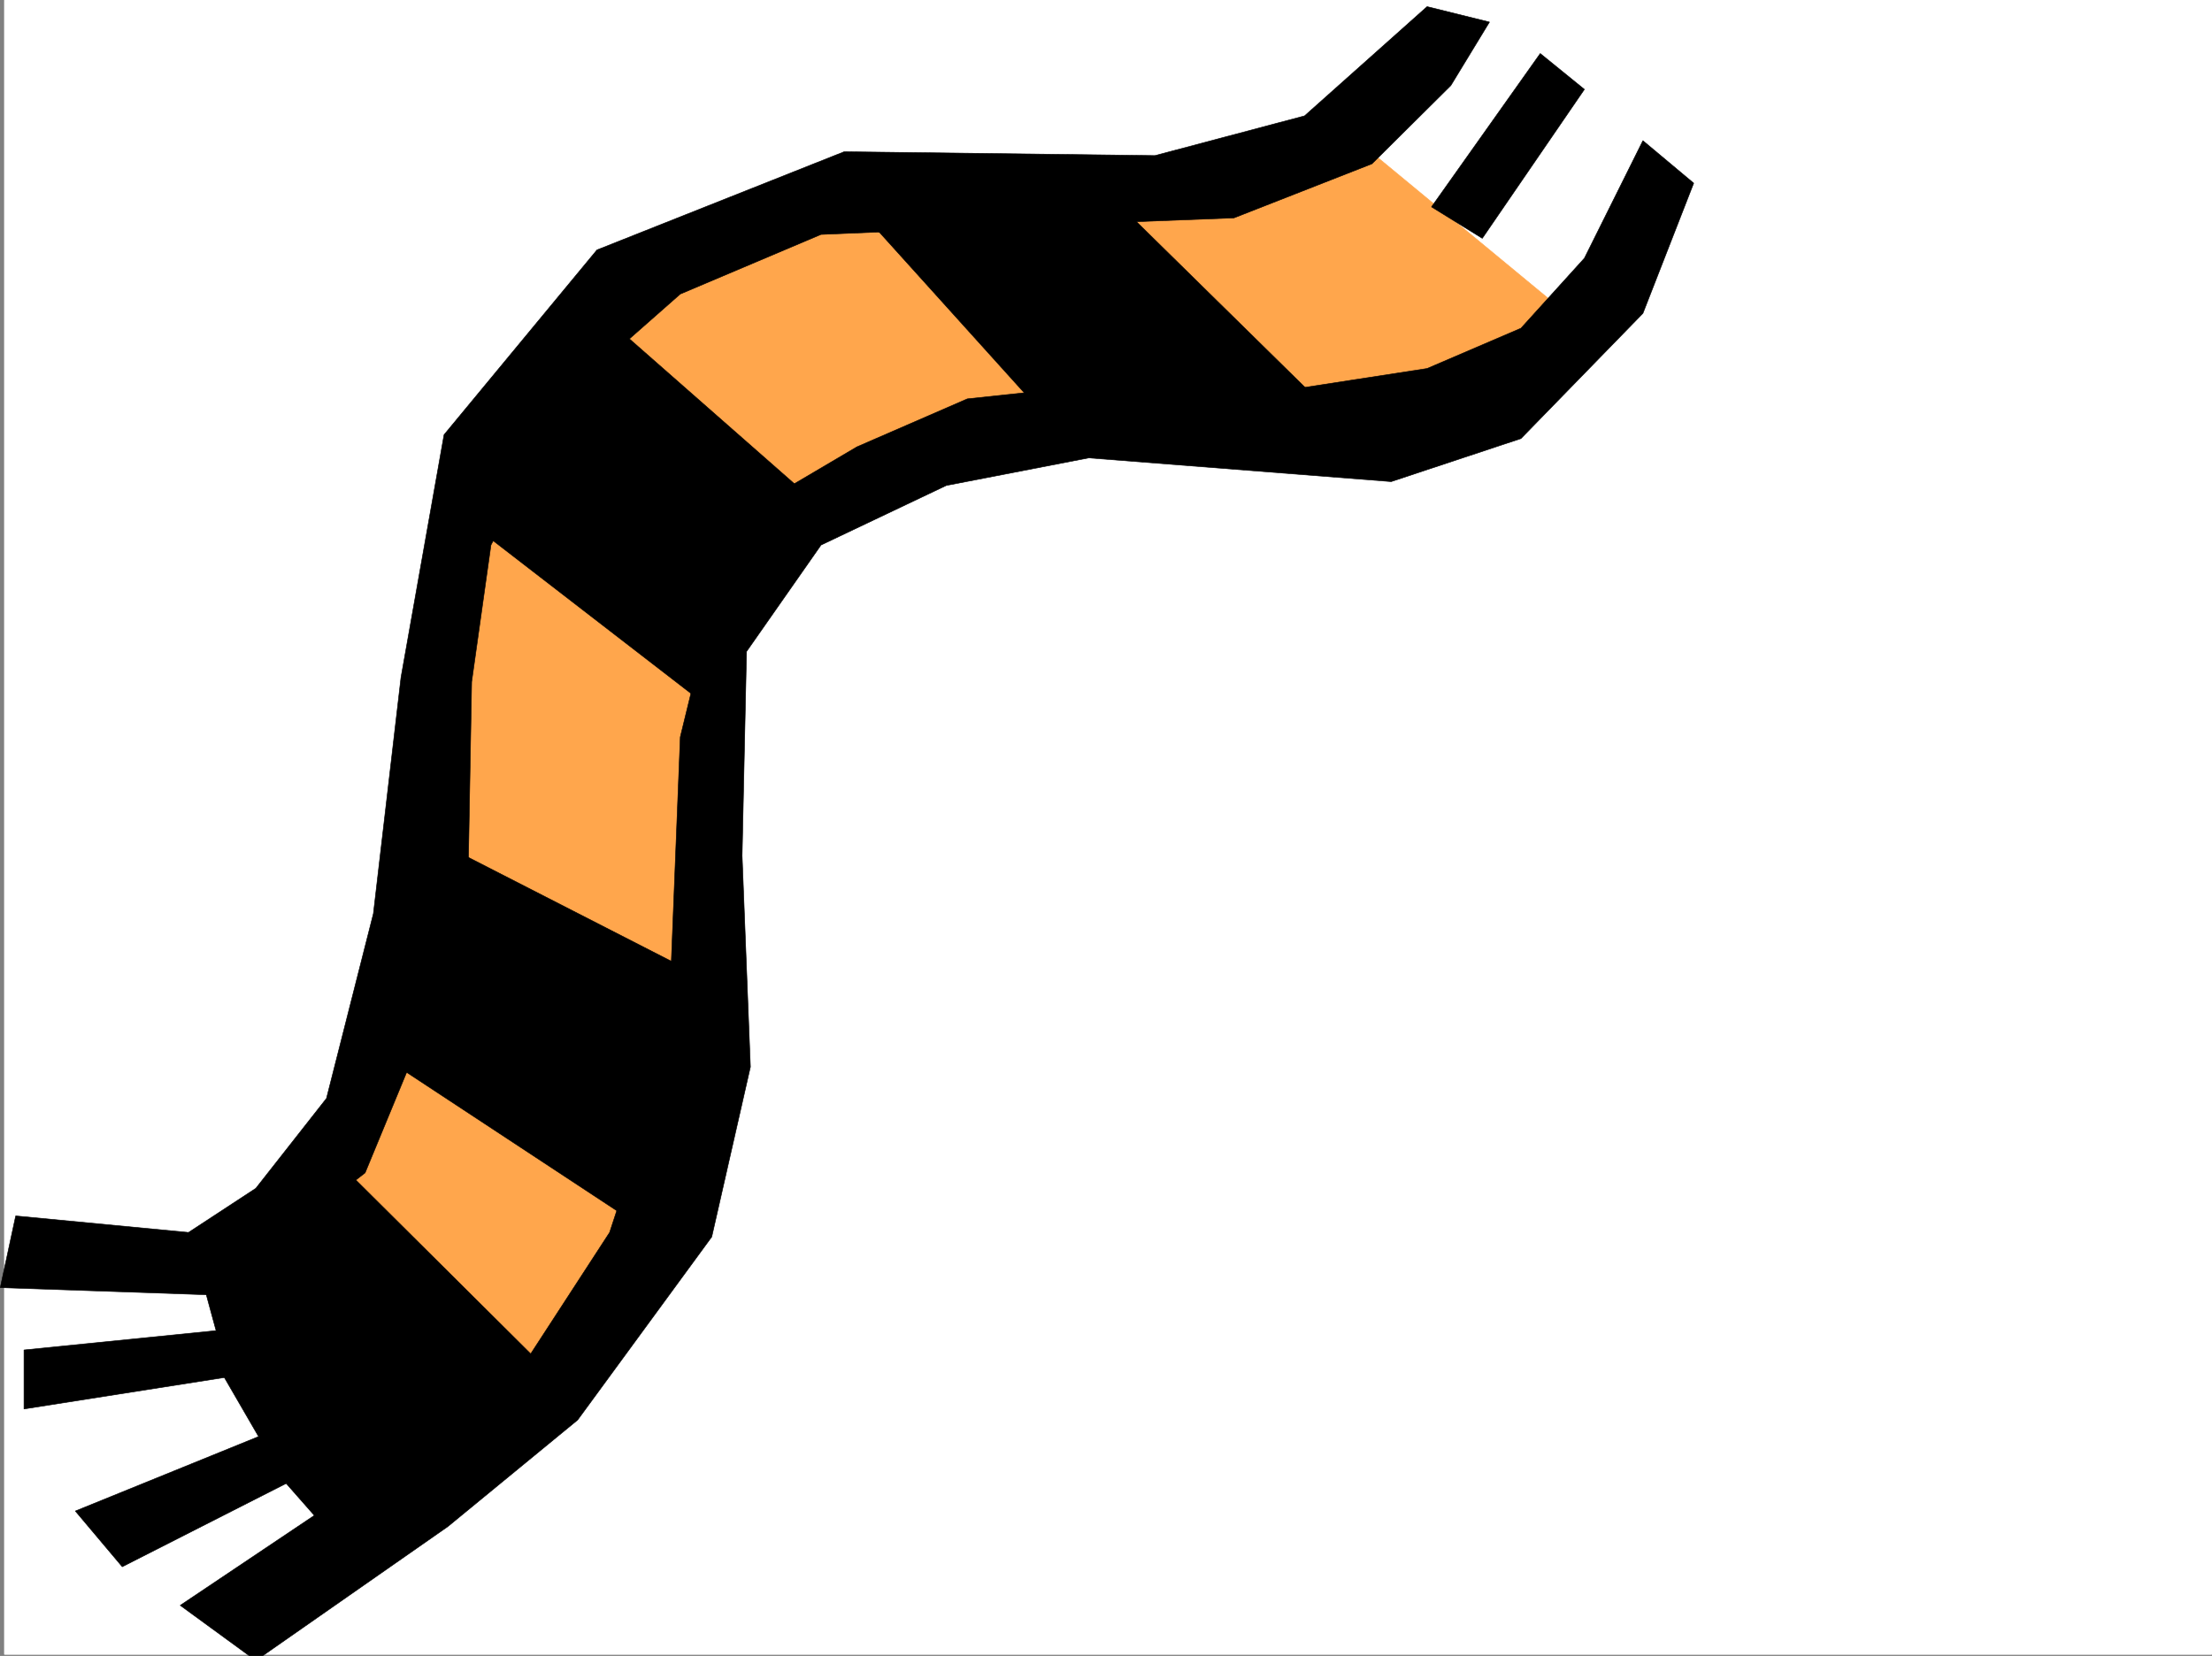 <svg xmlns="http://www.w3.org/2000/svg" width="3002.617" height="2248.25"><rect width="100%" height="100%" fill="#808080" stroke="none"/><defs><clipPath id="a"><path d="M0 0h2997v2244.137H0Zm0 0"/></clipPath><clipPath id="b"><path d="M26 188h2268v2058.09H26Zm0 0"/></clipPath></defs><path fill="#fff" d="M5.601 2246.297h2997.016V0H5.601Zm0 0"/><g clip-path="url(#a)" transform="translate(5.601 2.16)"><path fill="#fff" fill-rule="evenodd" stroke="#fff" stroke-linecap="square" stroke-linejoin="bevel" stroke-miterlimit="10" stroke-width=".743" d="M.742 2244.137h2995.531V-2.16H.743Zm0 0"/></g><path fill="#ffa64c" fill-rule="evenodd" stroke="#ffa64c" stroke-linecap="square" stroke-linejoin="bevel" stroke-miterlimit="10" stroke-width=".743" d="m377.246 1665.816 152.102-305.605 77.144-596.234L716.637 515.34 979.62 314.598l353.66-69.676 380.598-27.723 125.902-28.465 310.926 256.926-151.356 138.57-478-20.21-346.933 68.89-174.543 159.531-20.254 511.582-139.352 451.645-277.218 234.445zm0 0"/><path fill-rule="evenodd" stroke="#000" stroke-linecap="square" stroke-linejoin="bevel" stroke-miterlimit="10" stroke-width=".743" d="m1937.18 8.992-166.332 148.309-203.043 53.918-421.852-5.239L810.32 339.31 602.777 590.215 544.32 919.789l-37.457 320.582-63.695 250.902-95.91 122.11-91.418 59.902-234.52-22.445L.363 1748.2l281.715 9.737 213.523-165.55 138.61-335.555 6.023-331.062 26.196-185.762 112.414-213.45 144.59-127.347 191.042-80.898 268.266-11.223 292.195-11.219 187.329-73.43 107.132-106.351 52.434-86.14zm0 0"/><g clip-path="url(#b)" transform="translate(5.601 2.16)"><path fill-rule="evenodd" stroke="#000" stroke-linecap="square" stroke-linejoin="bevel" stroke-miterlimit="10" stroke-width=".743" d="M26.98 1830.691v80.118l271.977-42.7 46.453 80.157-248.754 101.113 63.692 75.656 222.52-113.113 38.198 43.437-182.046 122.11 102.636 74.918 260.758-182.012 176.066-144.594 182.051-248.636 52.473-230.727-11.262-286.879 6.02-277.101 101.113-144.59 170.086-80.86 193.309-37.457 410.59 32.18 176.109-58.418 165.547-170.008 68.933-176.77-68.933-57.671-79.41 159.527-86.137 95.129-127.39 54.664-170.087 26.234-208.285-11.218-245.742 26.195-149.871 65.18-133.371 78.629-68.93 161.796-37.461 153.547-17.242 432.914-78.668 239.684-107.137 164.805-267.48-265.918-191.825 116.09 32.22 118.355zm0 0"/></g><path fill-rule="evenodd" stroke="#000" stroke-linecap="square" stroke-linejoin="bevel" stroke-miterlimit="10" stroke-width=".743" d="m2090.765 72.648-147.601 208.247 68.934 42.695 138.609-202.262zm-933.55 202.227 289.183 320.578 384.39-11.223-358.155-352.054zm-361.91 133.328 315.457 277.14-144.63 277.887-325.898-251.648 68.934-158.824Zm-230.028 719.793 406.875 208.246-80.937 343.063-373.13-245.703zm0 0"/></svg>
